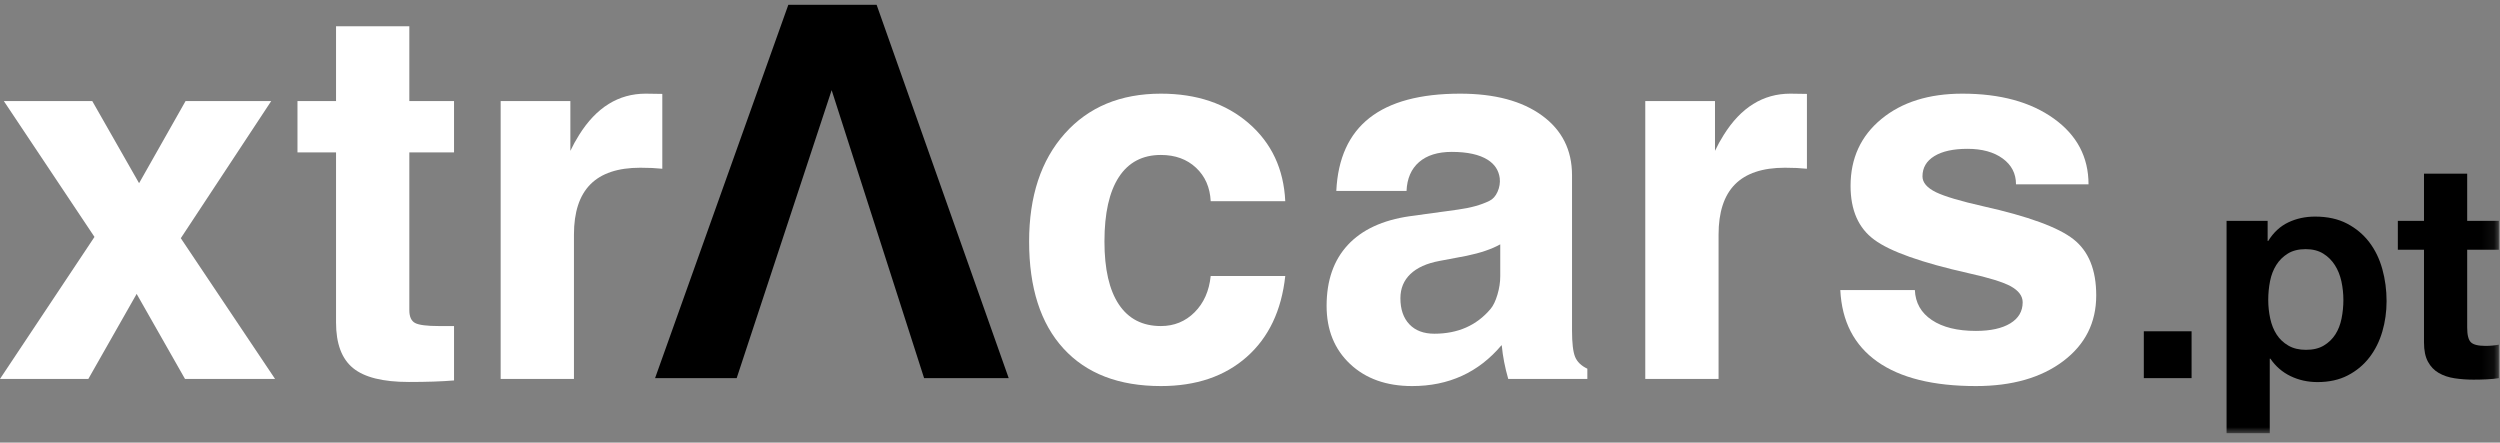 <?xml version="1.0" encoding="UTF-8"?>
<svg width="209px" height="37px" viewBox="0 0 209 37" version="1.1" xmlns="http://www.w3.org/2000/svg" xmlns:xlink="http://www.w3.org/1999/xlink">
    <rect x="0" y="0" width="209" height="37" fill="#808080" stroke="none"/>
    <!-- Generator: Sketch 62 (91390) - https://sketch.com -->
    <title>Group 20</title>
    <desc>Created with Sketch.</desc>
    <defs>
        <polygon id="path-1" points="0 36 208.902 36 208.902 0.185 0 0.185"></polygon>
    </defs>
    <g id="Symbols" stroke="none" stroke-width="1" fill="none" fill-rule="evenodd">
        <g id="header-desktop" transform="translate(-362, -26)">
            <g id="Group-20" transform="translate(362, 26)">
                <polygon id="Fill-1" fill="#000000" points="65.905 0.4 54.764 31.612 61.586 31.612 65.475 19.818 69.526 7.537 73.47 19.818 77.255 31.612 84.328 31.612 73.285 0.4"></polygon>
                <polygon id="Fill-2" fill="#ffffff" points="19.083 8.449 15.513 8.449 11.627 15.315 7.713 8.449 4.017 8.449 0.321 8.449 7.899 19.807 0 31.677 3.693 31.677 7.386 31.677 11.424 24.57 15.465 31.677 19.24 31.677 22.994 31.677 15.115 19.914 22.674 8.449"></polygon>
                <g id="Group-19" transform="translate(0, 0.215)">
                    <path d="M37.957,31.59 C36.932,31.676 35.672,31.718 34.178,31.718 C32.014,31.718 30.459,31.331 29.513,30.555 C28.566,29.78 28.093,28.509 28.093,26.744 L28.093,12.525 L24.869,12.525 L24.869,8.234 L28.093,8.234 L28.093,1.979 L34.22,1.979 L34.22,8.234 L37.957,8.234 L37.957,12.525 L34.22,12.525 L34.22,25.719 C34.22,26.26 34.381,26.616 34.701,26.787 C35.021,26.958 35.686,27.043 36.697,27.043 L37.957,27.043 L37.957,31.59 Z" id="Fill-3" fill="#ffffff"></path>
                    <path d="M41.855,8.234 L44.758,8.234 L47.683,8.234 L47.683,12.397 C47.897,11.942 48.139,11.501 48.409,11.074 C49.846,8.768 51.704,7.615 53.981,7.615 L55.369,7.636 L55.369,13.892 C54.828,13.835 54.216,13.807 53.533,13.807 C51.668,13.807 50.277,14.269 49.359,15.194 C48.441,16.119 47.982,17.521 47.982,19.4 L47.982,31.462 L44.929,31.462 L41.855,31.462 L41.855,8.234 Z" id="Fill-5" fill="#ffffff"></path>
                    <path d="M107.448,22.859 C107.135,25.748 106.06,28.004 104.224,29.626 C102.388,31.249 99.997,32.06 97.051,32.06 C93.535,32.06 90.82,31.014 88.906,28.922 C86.991,26.829 86.034,23.848 86.034,19.976 C86.034,16.191 87.027,13.184 89.013,10.956 C90.998,8.729 93.677,7.615 97.051,7.615 C100.039,7.615 102.487,8.441 104.395,10.091 C106.302,11.743 107.32,13.913 107.448,16.603 L101.214,16.603 C101.157,15.45 100.747,14.518 99.986,13.807 C99.225,13.095 98.246,12.739 97.051,12.739 C95.513,12.739 94.343,13.355 93.539,14.585 C92.734,15.817 92.332,17.614 92.332,19.976 C92.332,22.282 92.734,24.037 93.539,25.239 C94.343,26.442 95.513,27.043 97.051,27.043 C98.161,27.043 99.1,26.659 99.869,25.89 C100.637,25.121 101.085,24.111 101.214,22.859 L107.448,22.859 Z" id="Fill-7" fill="#ffffff"></path>
                    <path d="M125.421,22.88 L125.421,20.212 C124.71,20.61 123.77,20.93 122.603,21.172 L120.34,21.599 C119.272,21.798 118.462,22.165 117.906,22.698 C117.351,23.232 117.074,23.905 117.074,24.716 C117.074,25.642 117.322,26.367 117.821,26.894 C118.319,27.42 119.016,27.684 119.913,27.684 C121.878,27.684 123.443,26.994 124.61,25.613 C124.838,25.343 125.03,24.944 125.186,24.417 C125.343,23.891 125.421,23.378 125.421,22.88 M118.056,32.06 C115.906,32.06 114.177,31.445 112.868,30.214 C111.558,28.982 110.904,27.363 110.904,25.356 C110.904,23.236 111.494,21.538 112.676,20.264 C113.857,18.991 115.579,18.19 117.842,17.863 L121.878,17.308 C122.93,17.166 123.806,16.923 124.504,16.582 C124.802,16.44 125.034,16.184 125.197,15.813 C125.361,15.444 125.421,15.066 125.379,14.682 C125.293,14.028 124.959,13.515 124.375,13.145 C123.678,12.704 122.674,12.483 121.365,12.483 C120.198,12.483 119.287,12.768 118.632,13.337 C117.978,13.906 117.629,14.71 117.586,15.749 L111.715,15.749 C111.843,13.031 112.768,10.996 114.49,9.643 C116.212,8.291 118.739,7.615 122.07,7.615 C124.959,7.615 127.24,8.224 128.912,9.442 C130.584,10.66 131.421,12.324 131.421,14.432 L131.421,27.424 C131.421,28.464 131.506,29.194 131.677,29.615 C131.848,30.035 132.189,30.366 132.702,30.608 L132.702,30.63 L132.702,31.462 L129.392,31.462 L126.083,31.462 L126.083,31.441 C125.813,30.502 125.635,29.584 125.55,28.687 L125.528,28.644 C123.607,30.922 121.116,32.06 118.056,32.06" id="Fill-9" fill="#ffffff"></path>
                    <path d="M137.545,8.234 L140.448,8.234 L143.373,8.234 L143.373,12.397 C143.587,11.942 143.828,11.501 144.099,11.074 C145.536,8.768 147.394,7.615 149.671,7.615 L151.059,7.636 L151.059,13.892 C150.518,13.835 149.906,13.807 149.223,13.807 C147.358,13.807 145.967,14.269 145.049,15.194 C144.131,16.119 143.672,17.521 143.672,19.4 L143.672,31.462 L140.619,31.462 L137.545,31.462 L137.545,8.234 Z" id="Fill-11" fill="#ffffff"></path>
                    <path d="M168.538,15.194 C168.538,14.297 168.167,13.579 167.427,13.038 C166.687,12.497 165.704,12.227 164.479,12.227 C163.297,12.227 162.375,12.429 161.712,12.835 C161.05,13.241 160.719,13.807 160.719,14.532 C160.719,15.045 161.096,15.486 161.85,15.856 C162.591,16.212 163.907,16.603 165.801,17.03 C169.559,17.87 172.073,18.788 173.339,19.785 C174.61,20.781 175.245,22.346 175.245,24.481 C175.245,26.759 174.323,28.591 172.48,29.979 C170.636,31.366 168.205,32.06 165.188,32.06 C161.615,32.06 158.863,31.377 156.935,30.011 C155.006,28.644 153.977,26.652 153.849,24.033 L160.083,24.033 C160.126,25.1 160.599,25.937 161.504,26.541 C162.407,27.147 163.635,27.449 165.187,27.449 C166.412,27.449 167.369,27.239 168.059,26.819 C168.75,26.399 169.095,25.812 169.095,25.058 C169.095,24.531 168.761,24.083 168.093,23.713 C167.423,23.357 166.249,22.994 164.569,22.624 C160.64,21.741 158.013,20.809 156.69,19.827 C155.368,18.859 154.707,17.358 154.707,15.322 C154.707,13.017 155.564,11.156 157.279,9.739 C158.994,8.323 161.253,7.615 164.056,7.615 C167.215,7.615 169.763,8.309 171.698,9.697 C173.634,11.084 174.601,12.917 174.601,15.194 L168.538,15.194 Z" id="Fill-13" fill="#ffffff"></path>
                    <mask id="mask-2" fill="white">
                        <use xlink:href="#path-1"></use>
                    </mask>
                    <g id="Clip-16"></g>
                    <polygon id="Fill-15" fill="#000000" mask="url(#mask-2)" points="179.223 31.397 183.216 31.397 183.216 27.48 179.223 27.48"></polygon>
                    <path d="M194.266,28.675 C194.665,28.438 194.987,28.129 195.233,27.747 C195.478,27.366 195.652,26.921 195.754,26.412 C195.856,25.903 195.907,25.386 195.907,24.861 C195.907,24.335 195.852,23.818 195.742,23.309 C195.631,22.8 195.449,22.347 195.195,21.949 C194.941,21.55 194.614,21.228 194.216,20.982 C193.817,20.737 193.329,20.613 192.753,20.613 C192.16,20.613 191.664,20.737 191.266,20.982 C190.867,21.228 190.544,21.546 190.299,21.936 C190.053,22.326 189.879,22.775 189.777,23.284 C189.676,23.792 189.625,24.318 189.625,24.861 C189.625,25.386 189.68,25.903 189.79,26.412 C189.9,26.921 190.078,27.366 190.324,27.747 C190.57,28.129 190.897,28.438 191.304,28.675 C191.71,28.913 192.202,29.031 192.779,29.031 C193.372,29.031 193.868,28.913 194.266,28.675 L194.266,28.675 Z M189.574,18.248 L189.574,19.926 L189.625,19.926 C190.066,19.215 190.625,18.697 191.304,18.375 C191.981,18.053 192.728,17.892 193.542,17.892 C194.576,17.892 195.466,18.087 196.212,18.477 C196.958,18.867 197.576,19.384 198.068,20.028 C198.56,20.673 198.924,21.423 199.162,22.279 C199.4,23.135 199.518,24.03 199.518,24.962 C199.518,25.844 199.4,26.692 199.162,27.505 C198.924,28.319 198.564,29.04 198.081,29.667 C197.598,30.295 196.996,30.795 196.275,31.168 C195.555,31.541 194.712,31.727 193.745,31.727 C192.931,31.727 192.181,31.562 191.494,31.231 C190.808,30.901 190.244,30.414 189.803,29.769 L189.752,29.769 L189.752,36 L186.141,36 L186.141,18.248 L189.574,18.248 Z" id="Fill-17" fill="#000000" mask="url(#mask-2)"></path>
                    <path d="M208.903,18.248 L208.903,20.664 L206.257,20.664 L206.257,27.175 C206.257,27.785 206.359,28.192 206.563,28.395 C206.766,28.599 207.173,28.701 207.784,28.701 C207.987,28.701 208.182,28.693 208.369,28.675 C208.555,28.659 208.733,28.633 208.903,28.599 L208.903,31.397 C208.597,31.447 208.258,31.481 207.885,31.498 C207.512,31.515 207.148,31.524 206.791,31.524 C206.232,31.524 205.702,31.485 205.203,31.409 C204.702,31.333 204.261,31.185 203.879,30.964 C203.498,30.744 203.197,30.43 202.977,30.023 C202.756,29.616 202.646,29.082 202.646,28.421 L202.646,20.664 L200.459,20.664 L200.459,18.248 L202.646,18.248 L202.646,14.306 L206.257,14.306 L206.257,18.248 L208.903,18.248 Z" id="Fill-18" fill="#000000" mask="url(#mask-2)"></path>
                </g>
            </g>
        </g>
    </g>
</svg>